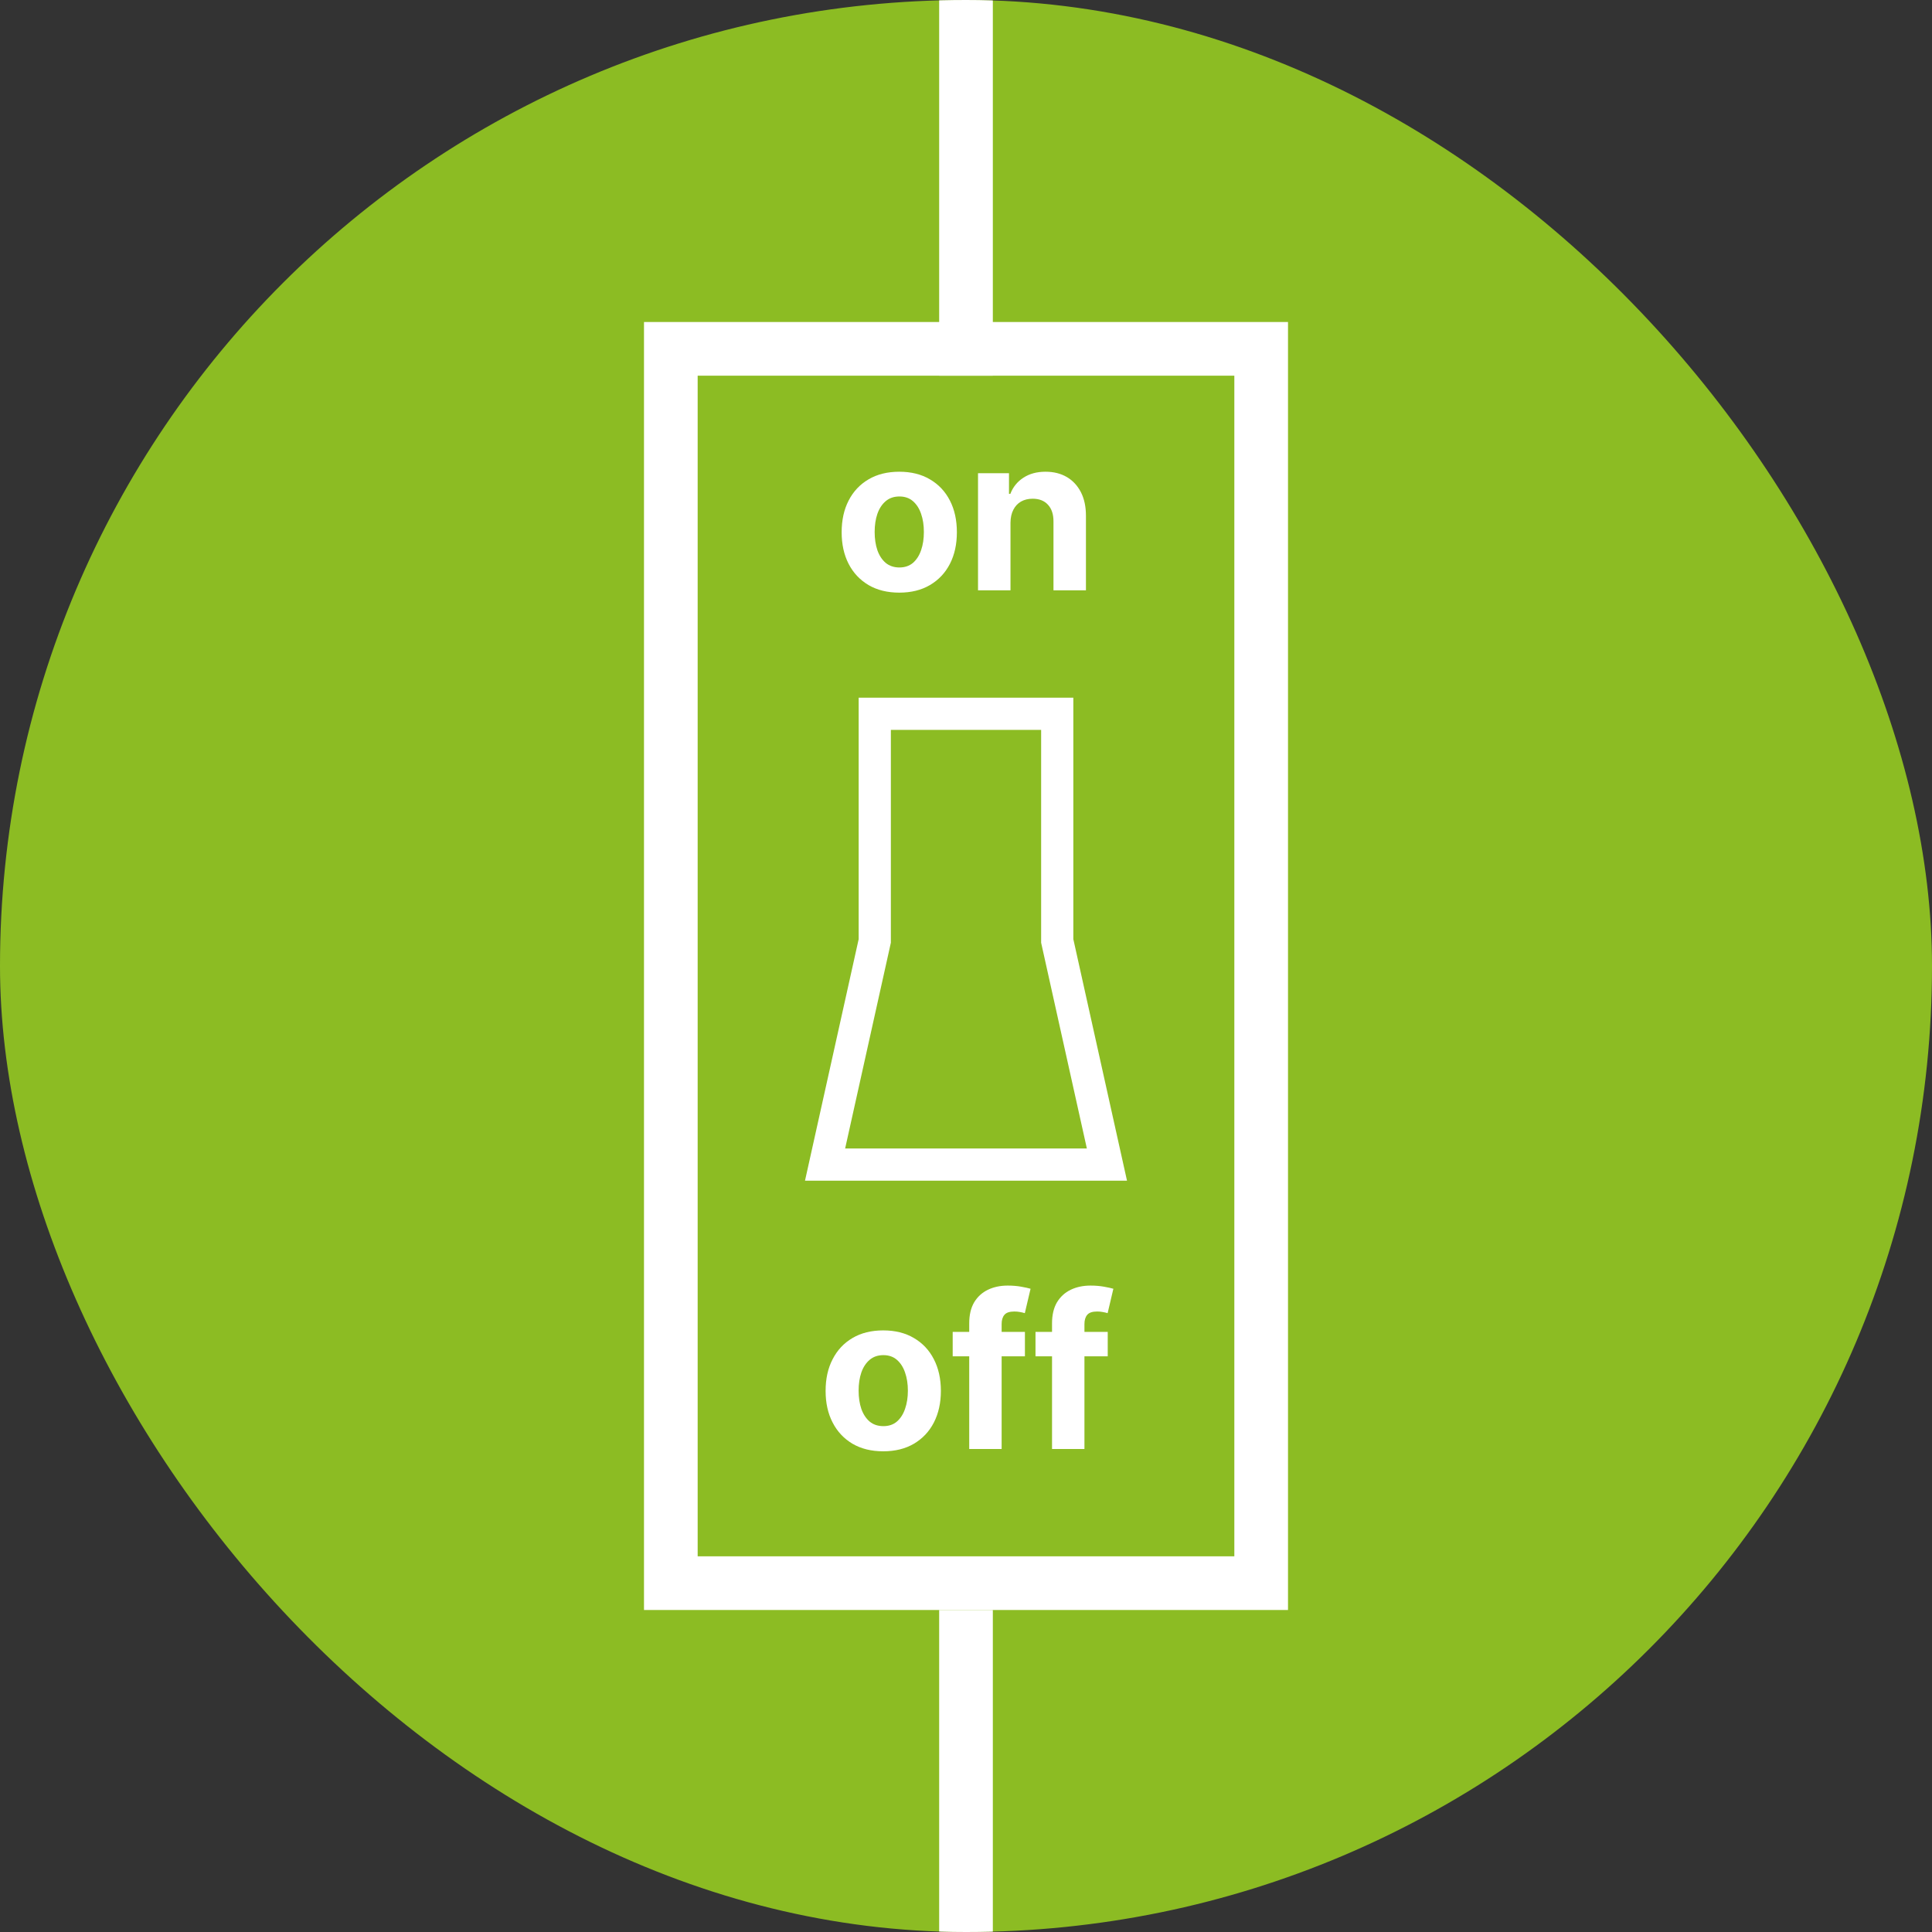 <svg width="36" height="36" viewBox="0 0 36 36" fill="none" xmlns="http://www.w3.org/2000/svg">
<rect x="0" y="0" width="36" height="36" fill="#333333" stroke="none"/>
<g clip-path="url(#clip0_20_51)">
<rect width="36" height="36" rx="18" fill="#8CBC23"/>
<path d="M18.829 9.739V11H18.224V8.818H18.801V9.203H18.826C18.875 9.076 18.955 8.976 19.069 8.902C19.183 8.827 19.32 8.79 19.482 8.79C19.634 8.79 19.766 8.823 19.879 8.889C19.991 8.955 20.079 9.05 20.142 9.173C20.204 9.295 20.235 9.441 20.235 9.611V11H19.63V9.719C19.631 9.585 19.597 9.481 19.528 9.406C19.459 9.33 19.364 9.293 19.242 9.293C19.161 9.293 19.089 9.31 19.026 9.345C18.965 9.38 18.917 9.431 18.882 9.499C18.848 9.565 18.83 9.645 18.829 9.739Z" fill="white"/>
<path d="M16.757 11.043C16.536 11.043 16.345 10.996 16.184 10.902C16.024 10.807 15.9 10.676 15.813 10.507C15.726 10.338 15.683 10.141 15.683 9.918C15.683 9.692 15.726 9.495 15.813 9.327C15.9 9.157 16.024 9.026 16.184 8.932C16.345 8.837 16.536 8.79 16.757 8.79C16.977 8.79 17.168 8.837 17.328 8.932C17.489 9.026 17.613 9.157 17.7 9.327C17.787 9.495 17.83 9.692 17.83 9.918C17.83 10.141 17.787 10.338 17.7 10.507C17.613 10.676 17.489 10.807 17.328 10.902C17.168 10.996 16.977 11.043 16.757 11.043ZM16.759 10.574C16.86 10.574 16.944 10.545 17.011 10.489C17.078 10.431 17.129 10.352 17.163 10.253C17.198 10.153 17.215 10.04 17.215 9.913C17.215 9.786 17.198 9.673 17.163 9.574C17.129 9.474 17.078 9.396 17.011 9.338C16.944 9.28 16.86 9.251 16.759 9.251C16.658 9.251 16.573 9.28 16.504 9.338C16.436 9.396 16.384 9.474 16.349 9.574C16.315 9.673 16.298 9.786 16.298 9.913C16.298 10.04 16.315 10.153 16.349 10.253C16.384 10.352 16.436 10.431 16.504 10.489C16.573 10.545 16.658 10.574 16.759 10.574Z" fill="white"/>
<path d="M20.641 24.818V25.273H19.295V24.818H20.641ZM19.603 27V24.66C19.603 24.502 19.634 24.371 19.695 24.267C19.758 24.163 19.843 24.085 19.951 24.033C20.059 23.981 20.182 23.955 20.319 23.955C20.412 23.955 20.496 23.962 20.573 23.976C20.651 23.99 20.709 24.003 20.746 24.014L20.639 24.469C20.615 24.461 20.585 24.454 20.55 24.448C20.516 24.441 20.481 24.438 20.445 24.438C20.356 24.438 20.294 24.458 20.259 24.5C20.224 24.541 20.207 24.598 20.207 24.672V27H19.603Z" fill="white"/>
<path d="M19.098 24.818V25.273H17.752V24.818H19.098ZM18.06 27V24.66C18.06 24.502 18.091 24.371 18.152 24.267C18.215 24.163 18.3 24.085 18.408 24.033C18.516 23.981 18.639 23.955 18.776 23.955C18.869 23.955 18.953 23.962 19.03 23.976C19.108 23.99 19.166 24.003 19.203 24.014L19.096 24.469C19.072 24.461 19.043 24.454 19.008 24.448C18.973 24.441 18.938 24.438 18.902 24.438C18.813 24.438 18.751 24.458 18.716 24.5C18.681 24.541 18.664 24.598 18.664 24.672V27H18.06Z" fill="white"/>
<path d="M16.458 27.043C16.237 27.043 16.046 26.996 15.885 26.902C15.725 26.807 15.602 26.676 15.515 26.507C15.427 26.338 15.384 26.141 15.384 25.918C15.384 25.692 15.427 25.495 15.515 25.327C15.602 25.157 15.725 25.026 15.885 24.932C16.046 24.837 16.237 24.79 16.458 24.79C16.678 24.79 16.869 24.837 17.029 24.932C17.19 25.026 17.314 25.157 17.401 25.327C17.488 25.495 17.532 25.692 17.532 25.918C17.532 26.141 17.488 26.338 17.401 26.507C17.314 26.676 17.19 26.807 17.029 26.902C16.869 26.996 16.678 27.043 16.458 27.043ZM16.461 26.574C16.561 26.574 16.645 26.546 16.712 26.489C16.779 26.431 16.83 26.352 16.864 26.253C16.899 26.153 16.917 26.04 16.917 25.913C16.917 25.787 16.899 25.673 16.864 25.574C16.83 25.474 16.779 25.396 16.712 25.338C16.645 25.28 16.561 25.251 16.461 25.251C16.359 25.251 16.274 25.28 16.205 25.338C16.137 25.396 16.085 25.474 16.05 25.574C16.016 25.673 15.999 25.787 15.999 25.913C15.999 26.04 16.016 26.153 16.05 26.253C16.085 26.352 16.137 26.431 16.205 26.489C16.274 26.546 16.359 26.574 16.461 26.574Z" fill="white"/>
<path fill-rule="evenodd" clip-rule="evenodd" d="M18.5 30V40H17.5V30H18.5Z" fill="white"/>
<path fill-rule="evenodd" clip-rule="evenodd" d="M18.5 -3V7H17.5V-3H18.5Z" fill="white"/>
<path fill-rule="evenodd" clip-rule="evenodd" d="M23 7H13V29H23V7ZM12 6V30H24V6H12Z" fill="white"/>
<path fill-rule="evenodd" clip-rule="evenodd" d="M20 17.5V13H16V17.5L15 22H21L20 17.5ZM20.252 21.4L19.4 17.566V13.6H16.6V17.566L15.748 21.4H20.252Z" fill="white"/>
</g>
<defs>
<clipPath id="clip0_20_51">
<rect width="36" height="36" rx="18" fill="white"/>
</clipPath>
</defs>
</svg>
